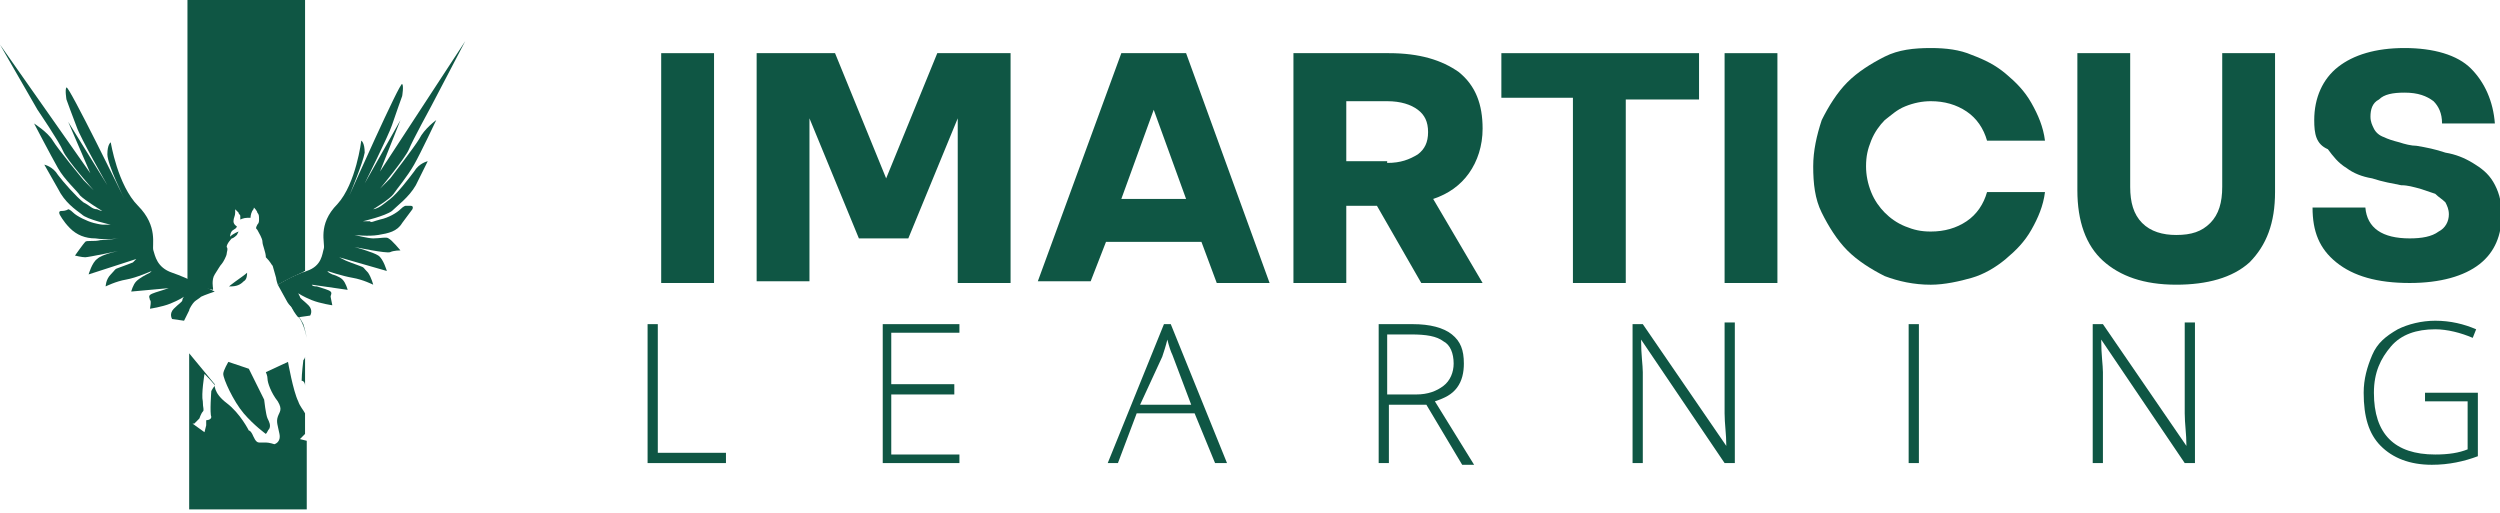 <svg width="117" height="24" viewBox="0 0 117 24" fill="none" xmlns="http://www.w3.org/2000/svg">
<path d="M30.944 2.488H33.417V13.244H30.944V2.488Z" fill="#0F5644"/>
<path d="M35.65 2.488H39.08L41.472 8.348L43.865 2.488H47.295V13.244H44.822V5.538L42.509 11.157H40.196L37.883 5.538V13.164H35.411V2.488H35.65Z" fill="#0F5644"/>
<path d="M52.478 2.488H55.509L59.417 13.244H56.944L56.227 11.318H51.761L51.043 13.164H48.57L52.478 2.488ZM55.509 9.311L53.994 5.137L52.478 9.311H55.509Z" fill="#0F5644"/>
<path d="M64.999 2.488C66.435 2.488 67.472 2.809 68.269 3.371C69.067 4.013 69.386 4.896 69.386 6.02C69.386 6.823 69.147 7.545 68.748 8.107C68.349 8.669 67.791 9.07 67.073 9.311L69.386 13.244H66.515L64.441 9.632H63.006V13.244H60.533V2.488H64.999ZM64.92 7.625C65.558 7.625 65.957 7.465 66.355 7.224C66.674 6.983 66.834 6.662 66.834 6.181C66.834 5.699 66.674 5.378 66.355 5.137C66.036 4.896 65.558 4.736 64.92 4.736H63.006V7.545H64.92V7.625Z" fill="#0F5644"/>
<path d="M73.613 4.575H70.264V2.488H79.515V4.656H76.086V13.244H73.613V4.575Z" fill="#0F5644"/>
<path d="M80.711 2.488H83.183V13.244H80.711V2.488Z" fill="#0F5644"/>
<path d="M84.858 7.786C84.858 7.064 85.018 6.341 85.257 5.619C85.576 4.977 85.975 4.335 86.454 3.853C86.932 3.371 87.57 2.97 88.208 2.649C88.846 2.328 89.564 2.248 90.362 2.248C91.079 2.248 91.717 2.328 92.276 2.569C92.914 2.809 93.392 3.05 93.871 3.452C94.349 3.853 94.748 4.254 95.067 4.816C95.386 5.378 95.625 5.94 95.705 6.582H92.993C92.834 6.02 92.515 5.539 92.036 5.217C91.558 4.896 90.999 4.736 90.362 4.736C89.963 4.736 89.564 4.816 89.165 4.977C88.766 5.137 88.527 5.378 88.208 5.619C87.969 5.86 87.73 6.181 87.57 6.582C87.41 6.983 87.331 7.304 87.331 7.786C87.331 8.187 87.41 8.589 87.57 8.99C87.73 9.391 87.969 9.712 88.208 9.953C88.447 10.194 88.766 10.435 89.165 10.595C89.564 10.756 89.883 10.836 90.362 10.836C90.999 10.836 91.558 10.676 92.036 10.355C92.515 10.034 92.834 9.552 92.993 8.99H95.705C95.625 9.632 95.386 10.194 95.067 10.756C94.748 11.318 94.349 11.719 93.871 12.12C93.392 12.522 92.834 12.843 92.276 13.003C91.717 13.164 90.999 13.325 90.362 13.325C89.564 13.325 88.846 13.164 88.208 12.923C87.57 12.602 86.932 12.201 86.454 11.719C85.975 11.238 85.576 10.595 85.257 9.953C84.938 9.311 84.858 8.589 84.858 7.786Z" fill="#0F5644"/>
<path d="M101.846 13.324C100.331 13.324 99.215 12.923 98.417 12.201C97.62 11.478 97.221 10.354 97.221 8.91V2.488H99.693V8.749C99.693 9.472 99.853 10.033 100.251 10.435C100.65 10.836 101.208 10.997 101.846 10.997C102.564 10.997 103.043 10.836 103.442 10.435C103.84 10.033 104 9.472 104 8.749V2.488H106.472V8.99C106.472 10.435 106.073 11.478 105.276 12.281C104.478 13.003 103.282 13.324 101.846 13.324Z" fill="#0F5644"/>
<path d="M108.306 5.619C108.306 4.575 108.705 3.692 109.423 3.131C110.141 2.569 111.177 2.248 112.533 2.248C113.889 2.248 115.006 2.569 115.644 3.211C116.282 3.853 116.681 4.736 116.76 5.779H114.288C114.288 5.298 114.128 4.977 113.889 4.736C113.57 4.495 113.171 4.335 112.533 4.335C111.975 4.335 111.576 4.415 111.337 4.656C111.018 4.816 110.938 5.137 110.938 5.458C110.938 5.699 111.018 5.86 111.098 6.02C111.177 6.181 111.337 6.341 111.576 6.421C111.736 6.502 111.975 6.582 112.294 6.662C112.533 6.743 112.852 6.823 113.092 6.823C113.57 6.903 113.969 6.983 114.447 7.144C114.926 7.224 115.325 7.385 115.724 7.625C116.122 7.866 116.441 8.107 116.681 8.508C116.92 8.91 117.079 9.391 117.079 10.034C117.079 10.997 116.76 11.799 116.043 12.361C115.325 12.923 114.208 13.244 112.773 13.244C111.257 13.244 110.141 12.923 109.343 12.281C108.546 11.639 108.227 10.836 108.227 9.712H110.699C110.779 10.676 111.497 11.157 112.773 11.157C113.331 11.157 113.809 11.077 114.128 10.836C114.447 10.676 114.607 10.355 114.607 10.034C114.607 9.793 114.527 9.632 114.447 9.472C114.288 9.311 114.128 9.231 113.969 9.07C113.73 8.99 113.49 8.91 113.251 8.829C112.932 8.749 112.693 8.669 112.374 8.669C111.975 8.589 111.497 8.508 111.018 8.348C110.539 8.268 110.141 8.107 109.822 7.866C109.423 7.625 109.184 7.304 108.944 6.983C108.386 6.743 108.306 6.261 108.306 5.619Z" fill="#0F5644"/>
<path d="M30.307 21.672V15.17H30.785V21.191H33.975V21.672H30.307Z" fill="#0F5644"/>
<path d="M44.901 21.672H41.312V15.17H44.901V15.572H41.711V17.98H44.662V18.461H41.711V21.271H44.901V21.672Z" fill="#0F5644"/>
<path d="M55.908 19.344H53.197L52.319 21.672H51.841L54.473 15.17H54.792L57.424 21.672H56.865L55.908 19.344ZM53.356 18.943H55.749L54.871 16.615C54.792 16.455 54.712 16.214 54.632 15.893C54.553 16.214 54.473 16.455 54.393 16.695L53.356 18.943Z" fill="#0F5644"/>
<path d="M65 18.863V21.672H64.522V15.17H66.117C66.914 15.17 67.552 15.331 67.951 15.652C68.35 15.973 68.509 16.374 68.509 17.017C68.509 17.418 68.43 17.819 68.19 18.14C67.951 18.461 67.632 18.622 67.153 18.782L68.988 21.752H68.43L66.755 18.943H65V18.863ZM65 18.461H66.276C66.834 18.461 67.233 18.301 67.552 18.06C67.871 17.819 68.031 17.418 68.031 17.017C68.031 16.535 67.871 16.134 67.552 15.973C67.233 15.732 66.755 15.652 66.037 15.652H64.92V18.461H65Z" fill="#0F5644"/>
<path d="M81.19 21.672H80.711L76.803 15.893C76.803 16.615 76.883 17.096 76.883 17.418V21.672H76.404V15.17H76.883L80.791 20.869C80.791 20.307 80.711 19.826 80.711 19.344V15.09H81.19V21.672Z" fill="#0F5644"/>
<path d="M89.325 21.672V15.17H89.804V21.672H89.325Z" fill="#0F5644"/>
<path d="M102.724 21.672H102.245L98.337 15.893C98.337 16.615 98.417 17.096 98.417 17.418V21.672H97.939V15.17H98.417L102.325 20.869C102.325 20.307 102.245 19.826 102.245 19.344V15.09H102.724V21.672Z" fill="#0F5644"/>
<path d="M113.491 18.381H115.964V21.351C115.326 21.592 114.608 21.752 113.81 21.752C112.773 21.752 111.976 21.431 111.418 20.869C110.859 20.307 110.62 19.505 110.62 18.381C110.62 17.739 110.78 17.177 111.019 16.615C111.258 16.053 111.657 15.732 112.215 15.411C112.694 15.17 113.332 15.01 113.97 15.01C114.688 15.01 115.326 15.17 115.884 15.411L115.724 15.812C115.166 15.572 114.528 15.411 113.97 15.411C113.093 15.411 112.375 15.652 111.896 16.214C111.418 16.776 111.099 17.418 111.099 18.381C111.099 19.344 111.338 20.067 111.816 20.548C112.295 21.03 113.013 21.271 113.97 21.271C114.608 21.271 115.086 21.19 115.485 21.03V18.782H113.491V18.381Z" fill="#0F5644"/>
<path d="M10.767 13.405C11.086 13.405 11.245 13.325 11.405 13.164C11.564 13.084 11.564 12.843 11.564 12.763C11.405 12.923 10.527 13.485 10.767 13.405Z" fill="#0F5644"/>
<path d="M12.761 12.441L12.921 13.003C12.921 13.003 12.921 13.084 13 13.324C13 13.324 13.559 13.003 14.117 12.762C14.197 12.762 14.197 12.682 14.277 12.682V0H8.773V13.324C9.013 13.485 9.252 13.565 9.332 13.565C9.491 13.485 9.651 13.485 9.97 13.565V13.485C9.97 13.485 9.89 13.084 10.05 12.843C10.209 12.602 10.289 12.441 10.368 12.361C10.448 12.281 10.608 11.96 10.608 11.88C10.608 11.799 10.688 11.639 10.608 11.559C10.608 11.398 10.847 11.157 10.847 11.157C10.927 11.157 11.086 10.997 11.086 10.997L11.166 10.836C11.166 10.836 10.927 10.916 10.767 11.077C10.767 11.077 10.767 10.836 10.927 10.756C11.086 10.676 11.086 10.595 11.086 10.595C11.086 10.595 10.927 10.515 10.927 10.354C10.927 10.194 11.007 10.114 11.007 9.953C11.007 9.873 11.007 9.793 11.007 9.793C11.007 9.793 11.086 9.873 11.166 9.953C11.166 10.033 11.246 10.033 11.246 10.114V10.274C11.246 10.274 11.405 10.194 11.565 10.194C11.724 10.194 11.724 10.194 11.724 10.194C11.724 10.194 11.724 10.033 11.804 9.873C11.884 9.793 11.884 9.712 11.884 9.712C11.884 9.712 12.043 9.873 12.043 9.953C12.123 10.033 12.123 10.114 12.123 10.274C12.123 10.354 12.123 10.435 12.043 10.515C11.964 10.676 11.964 10.676 12.043 10.756C12.123 10.916 12.283 11.157 12.283 11.318C12.283 11.478 12.442 11.799 12.442 12.04C12.681 12.281 12.681 12.361 12.761 12.441Z" fill="#0F5644"/>
<path d="M13.399 13.966L13.08 13.324C13.16 13.565 13.399 14.047 13.878 14.689C14.197 15.09 14.276 15.491 14.356 15.812C14.356 15.812 14.276 15.411 14.197 15.17C14.117 15.01 13.957 14.769 13.957 14.769L13.878 14.689C13.878 14.689 13.798 14.528 13.638 14.287C13.479 14.127 13.479 14.047 13.399 13.966Z" fill="#0F5644"/>
<path d="M14.277 18.06V16.696C14.277 16.776 14.197 16.856 14.197 16.856C14.197 16.856 14.117 17.498 14.117 17.82C14.197 17.82 14.277 17.9 14.277 18.06Z" fill="#0F5644"/>
<path d="M11.405 19.345C11.884 19.906 12.442 20.308 12.442 20.308C12.522 20.227 12.522 20.147 12.602 20.067C12.681 19.906 12.602 19.746 12.522 19.585C12.442 19.425 12.362 18.702 12.362 18.702L11.645 17.258L10.688 16.936C10.688 16.936 10.448 17.338 10.448 17.498C10.448 17.739 10.927 18.783 11.405 19.345Z" fill="#0F5644"/>
<path d="M14.037 20.549L14.276 20.308V19.345C14.196 19.184 14.037 19.023 13.957 18.783C13.718 18.301 13.478 16.936 13.478 16.936L12.441 17.418C12.441 17.418 12.521 17.579 12.521 17.739C12.521 17.9 12.681 18.381 13 18.783C13.239 19.184 13.079 19.264 13 19.505C12.92 19.746 13 19.906 13.079 20.308C13.159 20.709 12.84 20.789 12.84 20.789C12.84 20.789 12.601 20.709 12.441 20.709C12.362 20.709 12.202 20.709 12.123 20.709C11.963 20.709 11.883 20.468 11.803 20.308C11.724 20.147 11.644 20.147 11.644 20.147C11.644 20.147 11.245 19.345 10.607 18.863C9.969 18.381 10.049 17.98 10.049 17.98L8.853 16.535V23.84H14.356V20.629L14.037 20.549ZM9.889 19.505C9.889 19.666 9.65 19.666 9.65 19.666V19.906L9.57 20.227L9.012 19.826H9.092L9.331 19.585C9.331 19.585 9.411 19.345 9.491 19.264C9.57 19.184 9.491 19.104 9.491 18.783C9.411 18.462 9.57 17.498 9.57 17.498C9.57 17.498 10.129 18.06 10.049 18.06C9.969 18.14 9.889 18.301 9.889 18.301C9.889 18.301 9.81 19.345 9.889 19.505Z" fill="#0F5644"/>
<path d="M9.172 13.726L8.853 13.886V13.966C8.932 13.966 9.012 14.047 9.012 14.047C9.012 14.047 9.012 13.806 9.172 13.726Z" fill="#0F5644"/>
<path d="M20.178 4.976L20.976 3.451L21.773 1.926L17.785 8.027L18.742 5.619L17.067 8.588C17.067 8.588 18.184 6.341 18.344 5.859C18.503 5.378 18.822 4.495 18.822 4.495C18.822 4.495 18.902 4.013 18.822 3.933C18.742 3.772 16.35 9.15 16.35 9.15C16.35 9.15 16.988 7.625 17.067 7.144C17.067 6.662 16.908 6.582 16.908 6.582C16.908 6.582 16.669 8.588 15.791 9.552C14.834 10.515 15.233 11.398 15.153 11.639C15.074 11.879 15.074 12.441 14.356 12.682C13.638 12.923 13 13.324 13 13.324L13.399 14.047C13.479 14.207 13.558 14.287 13.638 14.368C13.797 14.689 13.957 14.849 13.957 14.849L14.515 14.769C14.515 14.769 14.675 14.528 14.436 14.287C14.196 14.047 14.037 13.966 14.037 13.886L13.957 13.726C13.957 13.726 14.196 13.886 14.595 14.047C14.994 14.207 15.552 14.287 15.552 14.287L15.472 13.886C15.472 13.806 15.552 13.726 15.472 13.645C15.393 13.565 15.074 13.485 14.834 13.405C14.595 13.405 14.595 13.324 14.595 13.324L16.27 13.565C16.27 13.565 16.19 13.244 16.031 13.084C15.871 12.923 15.552 12.843 15.552 12.843L15.393 12.762L15.313 12.682C15.313 12.682 16.031 12.923 16.509 13.003C16.988 13.084 17.466 13.324 17.466 13.324C17.466 13.324 17.387 13.003 17.227 12.762C16.988 12.522 17.067 12.522 16.828 12.441C16.589 12.361 16.19 12.2 16.19 12.2L15.871 12.04L18.104 12.682C18.104 12.682 17.945 12.12 17.706 11.96C17.466 11.799 16.589 11.558 16.589 11.558C16.589 11.558 18.104 11.879 18.264 11.799C18.423 11.719 18.742 11.719 18.742 11.719C18.742 11.719 18.344 11.237 18.184 11.157C18.104 11.077 17.785 11.157 17.466 11.157C17.227 11.157 16.589 10.996 16.589 10.996C16.589 10.996 17.227 11.077 17.706 10.996C18.184 10.916 18.583 10.836 18.822 10.435C19.061 10.114 19.301 9.792 19.301 9.792C19.301 9.792 19.38 9.632 19.221 9.632C19.061 9.632 18.982 9.632 18.982 9.632C18.982 9.632 18.902 9.632 18.742 9.792C18.583 9.953 18.184 10.194 17.785 10.274C17.466 10.354 17.387 10.435 17.307 10.354C17.227 10.354 16.988 10.354 16.988 10.354C16.988 10.354 18.024 10.114 18.344 9.873C18.583 9.632 19.141 9.231 19.46 8.669C19.779 8.027 20.018 7.545 20.018 7.545C20.018 7.545 19.62 7.625 19.38 8.027C19.141 8.348 18.583 9.07 18.264 9.311C17.945 9.552 17.865 9.632 17.706 9.712C17.546 9.792 17.466 9.792 17.466 9.792C17.466 9.792 18.264 9.311 18.423 9.07C18.583 8.829 19.061 8.267 19.38 7.706C19.699 7.144 20.417 5.619 20.417 5.619C20.417 5.619 19.859 6.02 19.62 6.502C19.38 6.903 18.264 8.348 18.264 8.348L17.785 8.829C17.785 8.829 18.982 7.384 19.141 6.983C19.301 6.582 20.178 4.976 20.178 4.976Z" fill="#0F5644"/>
<path d="M1.755 5.137L0.877 3.612L0 2.087L4.227 8.107L3.19 5.699L5.025 8.669C5.025 8.669 3.748 6.421 3.589 5.94C3.429 5.538 3.11 4.655 3.11 4.655C3.11 4.655 3.031 4.174 3.11 4.094C3.19 3.933 5.822 9.311 5.822 9.311C5.822 9.311 5.025 7.706 5.025 7.224C5.025 6.742 5.184 6.662 5.184 6.662C5.184 6.662 5.503 8.669 6.46 9.632C7.417 10.595 7.098 11.478 7.178 11.719C7.258 11.96 7.337 12.522 8.055 12.762C8.773 13.003 10.049 13.645 10.049 13.645C10.049 13.645 9.571 13.806 9.411 13.886C9.331 13.966 9.172 14.047 9.092 14.127C9.012 14.207 8.853 14.448 8.853 14.528C8.693 14.85 8.614 15.01 8.614 15.01L8.055 14.93C8.055 14.93 7.896 14.689 8.135 14.448C8.374 14.207 8.534 14.127 8.534 14.047C8.534 13.966 8.614 13.886 8.614 13.886C8.614 13.886 8.374 14.047 7.975 14.207C7.577 14.368 7.018 14.448 7.018 14.448C7.018 14.448 7.098 14.047 7.018 14.047C7.018 13.966 6.939 13.886 7.018 13.806C7.098 13.726 7.417 13.645 7.656 13.565C7.896 13.485 7.896 13.485 7.896 13.485L6.141 13.645C6.141 13.645 6.221 13.324 6.38 13.164C6.54 13.003 6.859 12.843 6.859 12.843L7.018 12.762L7.098 12.682C7.098 12.682 6.38 13.003 5.902 13.084C5.423 13.164 4.945 13.405 4.945 13.405C4.945 13.405 4.945 13.084 5.184 12.843C5.423 12.602 5.344 12.602 5.583 12.522C5.822 12.441 6.221 12.281 6.221 12.281L6.38 12.12L4.147 12.843C4.147 12.843 4.307 12.281 4.546 12.12C4.785 11.88 5.663 11.719 5.663 11.719C5.663 11.719 4.147 12.04 3.988 12.04C3.828 12.04 3.509 11.96 3.509 11.96C3.509 11.96 3.908 11.398 3.988 11.318C4.067 11.237 4.386 11.318 4.706 11.237C4.945 11.237 5.583 11.157 5.583 11.157C5.583 11.157 4.945 11.237 4.466 11.157C3.988 11.157 3.589 10.997 3.27 10.675C2.951 10.354 2.791 10.033 2.791 10.033C2.791 10.033 2.712 9.873 2.871 9.873C3.11 9.873 3.19 9.793 3.19 9.793C3.19 9.793 3.27 9.793 3.429 9.953C3.589 10.114 4.067 10.354 4.386 10.435C4.706 10.515 4.785 10.515 4.865 10.515C4.945 10.515 5.184 10.515 5.184 10.515C5.184 10.515 4.067 10.274 3.828 10.033C3.509 9.793 3.031 9.472 2.712 8.829C2.393 8.268 2.074 7.706 2.074 7.706C2.074 7.706 2.472 7.786 2.712 8.187C2.951 8.508 3.589 9.231 3.908 9.472C4.227 9.632 4.307 9.793 4.546 9.793C4.706 9.873 4.785 9.873 4.785 9.873C4.785 9.873 3.988 9.391 3.748 9.15C3.589 8.91 3.031 8.428 2.712 7.866C2.393 7.304 1.595 5.779 1.595 5.779C1.595 5.779 2.233 6.181 2.472 6.582C2.712 6.983 3.908 8.428 3.908 8.428L4.386 8.91C4.386 8.91 3.11 7.465 2.951 7.064C2.791 6.662 1.755 5.137 1.755 5.137Z" fill="#0F5644"/>
</svg>
